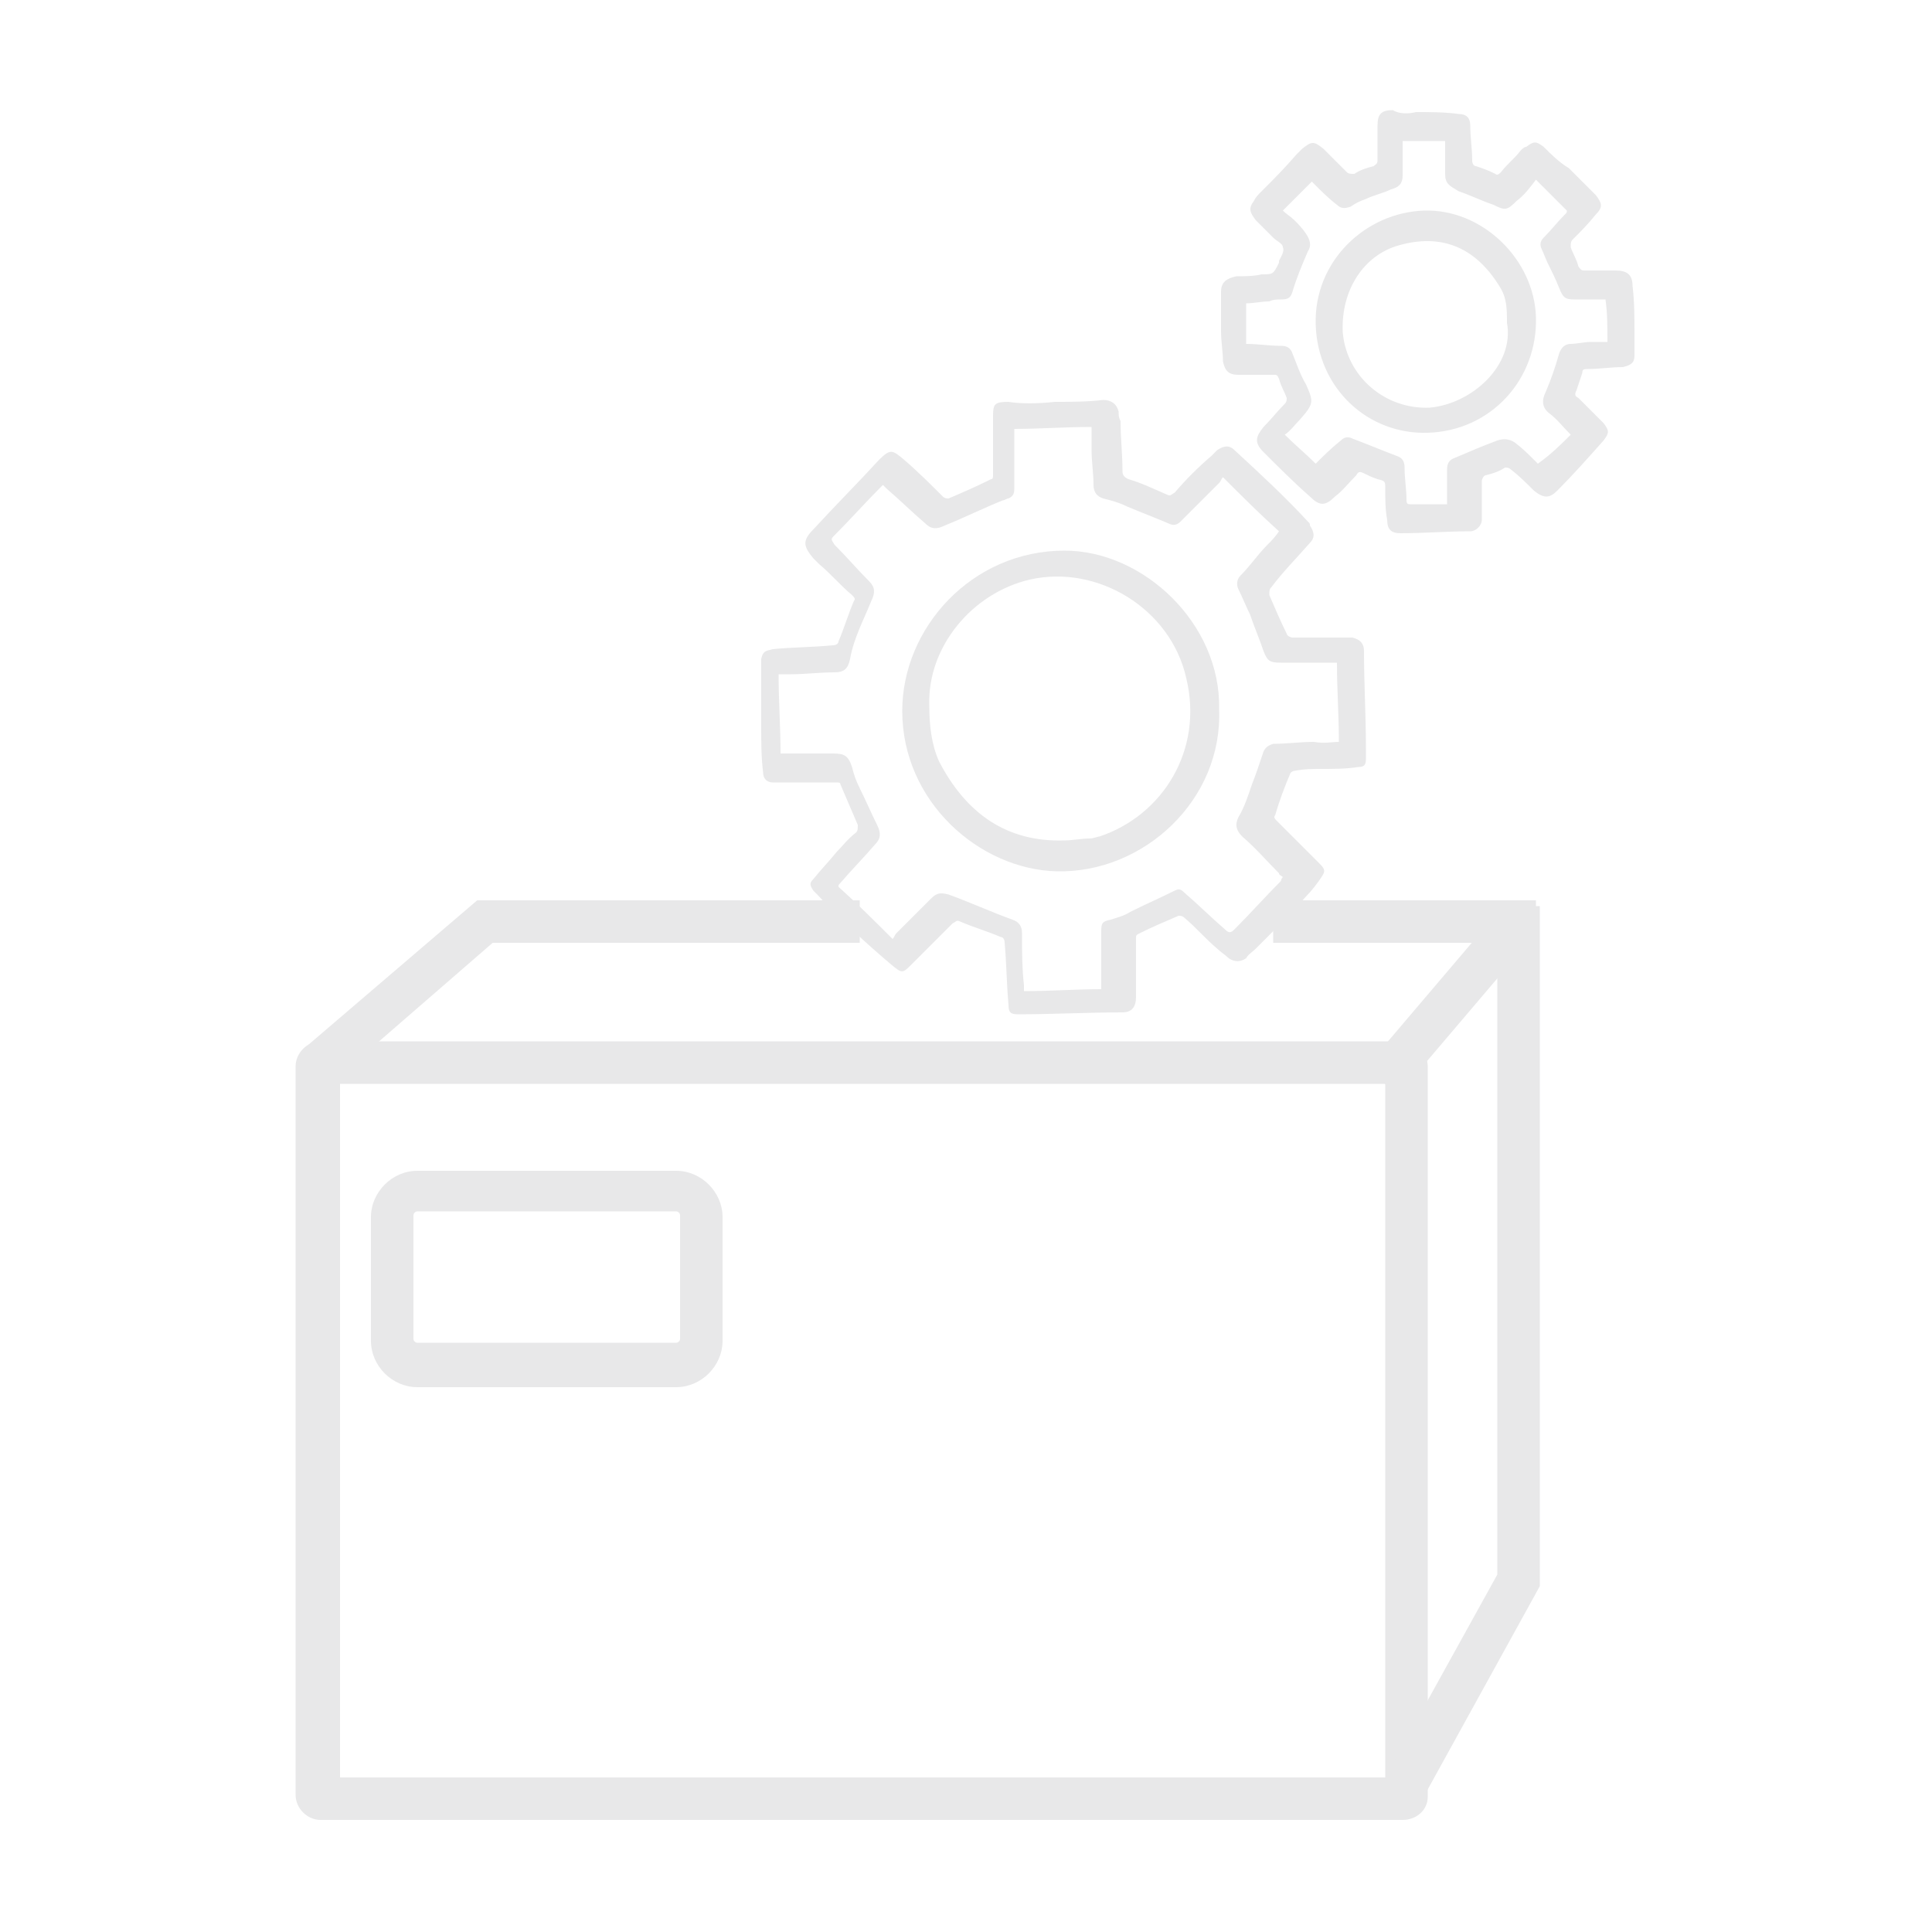 <?xml version="1.0" encoding="utf-8"?>
<!-- Generator: Adobe Illustrator 26.4.1, SVG Export Plug-In . SVG Version: 6.00 Build 0)  -->
<svg version="1.1" id="Слой_1" xmlns="http://www.w3.org/2000/svg" xmlns:xlink="http://www.w3.org/1999/xlink" x="0px" y="0px"
	 viewBox="0 0 100 100" style="enable-background:new 0 0 100 100;" xml:space="preserve">
<style type="text/css">
	.st0{fill:#E8E8E9;}
	.st1{fill:#E8E8E9;stroke:#1D1D1B;stroke-width:3;stroke-miterlimit:10;}
</style>
<g>
	<path class="st0" d="M72.6,94.2h-56c-0.7,0-1.3-0.6-1.3-1.3V55.2c0-0.7,0.6-1.3,1.3-1.3h56c0.7,0,1.3,0.6,1.3,1.3V93
		C73.9,93.7,73.3,94.2,72.6,94.2z M17.6,92h54.1V56.1H17.6V92z"/>
	<polygon class="st0" points="73.8,92.8 71.8,91.8 77.5,81.5 77.5,46.9 79.7,46.9 79.7,82.1 	"/>
	<path class="st1" d="M70.8,56.6"/>
	<rect x="65.9" y="46.6" class="st0" width="13.6" height="2.2"/>
	
		<rect x="69.6" y="50.7" transform="matrix(0.648 -0.762 0.762 0.648 -13.045 75.437)" class="st0" width="10.9" height="2.2"/>
	<polygon class="st0" points="17.2,56 15.7,54.3 24.7,46.6 44.5,46.6 44.5,48.8 25.5,48.8 	"/>
	<path class="st0" d="M35,71.8H21.6c-1.3,0-2.4-1.1-2.4-2.4v-6.4c0-1.3,1.1-2.4,2.4-2.4H35c1.3,0,2.4,1.1,2.4,2.4v6.4
		C37.4,70.7,36.3,71.8,35,71.8z M21.6,62.7c-0.1,0-0.2,0.1-0.2,0.2v6.4c0,0.1,0.1,0.2,0.2,0.2H35c0.1,0,0.2-0.1,0.2-0.2v-6.4
		c0-0.1-0.1-0.2-0.2-0.2H21.6z"/>
	<g>
		<path class="st0" d="M54.6,20.8c0.8,0,1.7,0,2.5-0.1c0.4,0,0.7,0.2,0.8,0.6c0,0.2,0,0.3,0.1,0.5c0,0.9,0.1,1.7,0.1,2.6
			c0,0.2,0.1,0.3,0.3,0.4c0.7,0.2,1.3,0.5,2,0.8c0.2,0.1,0.2,0,0.4-0.1c0.6-0.7,1.2-1.3,1.9-1.9c0.1-0.1,0.2-0.2,0.3-0.3
			c0.3-0.2,0.6-0.3,0.9,0c1.3,1.2,2.6,2.4,3.8,3.7c0.1,0.1,0.1,0.1,0.1,0.2c0.2,0.3,0.3,0.6,0,0.9c-0.7,0.8-1.4,1.5-2,2.3
			c-0.1,0.1-0.1,0.2-0.1,0.4c0.3,0.7,0.6,1.4,0.9,2c0,0.1,0.2,0.2,0.3,0.2c0.7,0,1.4,0,2,0c0.4,0,0.7,0,1.1,0
			c0.4,0.1,0.6,0.3,0.6,0.7c0,1.7,0.1,3.3,0.1,5c0,0.2,0,0.4,0,0.6c0,0.3-0.1,0.4-0.4,0.4c-0.6,0.1-1.3,0.1-1.9,0.1
			c-0.5,0-0.9,0-1.4,0.1c-0.1,0-0.2,0.1-0.2,0.1c-0.3,0.7-0.6,1.5-0.8,2.2c-0.1,0.1,0,0.2,0.1,0.3c0.7,0.7,1.5,1.5,2.2,2.2
			c0.3,0.3,0.3,0.4,0.1,0.7c-0.2,0.3-0.5,0.7-0.8,1c-0.8,0.9-1.7,1.8-2.6,2.7c-0.2,0.2-0.4,0.3-0.5,0.5c-0.3,0.2-0.6,0.2-0.9,0
			c-0.2-0.2-0.4-0.3-0.6-0.5c-0.6-0.5-1.1-1.1-1.7-1.6c-0.1-0.1-0.2-0.1-0.3-0.1c-0.7,0.3-1.4,0.6-2,0.9c-0.2,0.1-0.2,0.1-0.2,0.3
			c0,1,0,2,0,3c0,0.5-0.2,0.8-0.7,0.8c-1.8,0-3.6,0.1-5.4,0.1c-0.4,0-0.5-0.1-0.5-0.5c-0.1-1.1-0.1-2.1-0.2-3.2
			c0-0.2-0.1-0.3-0.2-0.3c-0.7-0.3-1.4-0.5-2.1-0.8c-0.2-0.1-0.2,0-0.4,0.1c-0.7,0.7-1.4,1.4-2.1,2.1c-0.5,0.5-0.5,0.5-1.1,0
			c-1.3-1.1-2.6-2.3-3.8-3.6c-0.1-0.1-0.1-0.1-0.2-0.2c-0.2-0.3-0.2-0.4,0-0.6c0.4-0.5,0.8-0.9,1.2-1.4c0.3-0.3,0.6-0.7,1-1
			c0.1-0.1,0.1-0.2,0.1-0.4c-0.3-0.7-0.6-1.4-0.9-2.1c0-0.1-0.1-0.1-0.2-0.1c-0.9,0-1.8,0-2.7,0c-0.2,0-0.4,0-0.6,0
			c-0.3,0-0.5-0.2-0.5-0.5c-0.1-0.8-0.1-1.6-0.1-2.4c0-1.1,0-2.1,0-3.2c0-0.1,0-0.2,0-0.3c0.1-0.4,0.2-0.4,0.6-0.5
			c1-0.1,2.1-0.1,3.1-0.2c0.2,0,0.3-0.1,0.3-0.2c0.3-0.7,0.5-1.4,0.8-2.1c0.1-0.1,0-0.2-0.1-0.3c-0.6-0.5-1.1-1.1-1.7-1.6
			c-0.1-0.1-0.2-0.2-0.3-0.3c-0.5-0.6-0.6-0.9,0-1.5c1.1-1.2,2.3-2.4,3.4-3.6c0.6-0.6,0.7-0.5,1.3,0c0.7,0.6,1.4,1.3,2,1.9
			c0.1,0.1,0.2,0.1,0.3,0.1c0.7-0.3,1.4-0.6,2.2-1c0.1,0,0.1-0.1,0.1-0.2c0-0.9,0-1.9,0-2.8c0-0.1,0-0.2,0-0.3
			c0-0.6,0.1-0.7,0.8-0.7C52.8,20.9,53.7,20.9,54.6,20.8C54.6,20.8,54.6,20.8,54.6,20.8z M69.3,38.4c0-1.4-0.1-2.7-0.1-4.1
			c-0.1,0-0.2,0-0.3,0c-0.9,0-1.7,0-2.6,0c-0.6,0-0.7-0.1-0.9-0.6c-0.2-0.6-0.5-1.3-0.7-1.9c-0.2-0.4-0.4-0.9-0.6-1.3
			c-0.1-0.2-0.1-0.5,0.1-0.7c0.5-0.5,0.9-1.1,1.4-1.6c0.2-0.2,0.4-0.4,0.6-0.7c-1-0.9-1.9-1.8-2.9-2.8c-0.1,0.1-0.1,0.2-0.2,0.3
			c-0.7,0.7-1.3,1.3-2,2c-0.2,0.2-0.4,0.2-0.6,0.1c-0.7-0.3-1.5-0.6-2.2-0.9c-0.4-0.2-0.8-0.3-1.2-0.4c-0.3-0.1-0.5-0.3-0.5-0.7
			c0-0.6-0.1-1.2-0.1-1.8c0-0.4,0-0.8,0-1.2c-1.4,0-2.7,0.1-4,0.1c0,0.1,0,0.2,0,0.3c0,0.9,0,1.9,0,2.8c0,0.3-0.1,0.4-0.3,0.5
			c-0.1,0-0.2,0.1-0.3,0.1c-1,0.4-2,0.9-3,1.3c-0.4,0.2-0.7,0.2-1-0.1c-0.7-0.6-1.3-1.2-2-1.8c-0.1-0.1-0.1-0.1-0.2-0.2
			c0,0-0.1,0.1-0.1,0.1c-0.8,0.8-1.6,1.7-2.4,2.5c-0.2,0.2-0.2,0.2,0,0.5c0.6,0.6,1.2,1.3,1.8,1.9c0.3,0.3,0.3,0.6,0.1,1
			c-0.4,1-0.9,1.9-1.1,3c-0.1,0.5-0.3,0.7-0.8,0.7c-0.8,0-1.5,0.1-2.3,0.1c-0.2,0-0.4,0-0.6,0c0,1.4,0.1,2.7,0.1,4.1
			c0.1,0,0.2,0,0.3,0c0.8,0,1.6,0,2.4,0c0.6,0,0.8,0.1,1,0.7c0.1,0.4,0.2,0.7,0.4,1.1c0.3,0.6,0.6,1.3,0.9,1.9
			c0.2,0.4,0.2,0.7-0.1,1c-0.6,0.7-1.2,1.3-1.8,2c-0.1,0.1-0.1,0.1-0.1,0.2c1,0.9,1.9,1.8,2.8,2.7c0.1-0.1,0.1-0.2,0.2-0.3
			c0.6-0.6,1.2-1.2,1.8-1.8c0.3-0.3,0.5-0.3,0.9-0.2c1.1,0.4,2.2,0.9,3.3,1.3c0.3,0.1,0.5,0.3,0.5,0.7c0,0.1,0,0.1,0,0.2
			c0,0.8,0,1.6,0.1,2.5c0,0.1,0,0.2,0,0.3c1.4,0,2.7-0.1,4-0.1c0-0.1,0-0.2,0-0.3c0-0.9,0-1.8,0-2.6c0-0.5,0-0.6,0.5-0.7
			c0.3-0.1,0.7-0.2,1-0.4c0.8-0.4,1.5-0.7,2.3-1.1c0.2-0.1,0.3-0.1,0.5,0.1c0.7,0.6,1.4,1.3,2.1,1.9c0.2,0.2,0.3,0.2,0.5,0
			c0.8-0.8,1.6-1.7,2.4-2.5c0,0,0-0.1,0.1-0.2c-0.1-0.1-0.2-0.1-0.2-0.2c-0.6-0.6-1.2-1.3-1.9-1.9c-0.3-0.3-0.4-0.6-0.2-1
			c0.3-0.5,0.5-1.1,0.7-1.7c0.2-0.5,0.4-1.1,0.6-1.7c0.1-0.2,0.2-0.3,0.5-0.4c0.7,0,1.4-0.1,2.1-0.1C68.6,38.5,68.9,38.4,69.3,38.4z
			"/>
		<path class="st0" d="M73.3,5.8c0.7,0,1.5,0,2.2,0.1c0.4,0,0.6,0.2,0.6,0.6c0,0.6,0.1,1.2,0.1,1.8c0,0.2,0.1,0.3,0.2,0.3
			c0.3,0.1,0.6,0.2,1,0.4c0.1,0.1,0.2,0,0.3-0.1c0.3-0.4,0.7-0.7,1-1.1c0.1-0.1,0.2-0.2,0.3-0.2c0.4-0.3,0.5-0.3,0.9,0
			c0.4,0.4,0.8,0.8,1.3,1.1c0.5,0.5,0.9,0.9,1.4,1.4c0.3,0.4,0.4,0.6,0,1c-0.4,0.5-0.8,0.9-1.2,1.3c-0.1,0.1-0.1,0.2-0.1,0.4
			c0.1,0.3,0.3,0.6,0.4,1c0.1,0.1,0.1,0.2,0.3,0.2c0.5,0,1.1,0,1.6,0c0.6,0,0.9,0.2,0.9,0.8c0.1,0.8,0.1,1.7,0.1,2.5
			c0,0.4,0,0.7,0,1.1c0,0.4-0.2,0.5-0.6,0.6c-0.6,0-1.2,0.1-1.8,0.1c-0.2,0-0.3,0-0.3,0.2c-0.1,0.3-0.2,0.6-0.3,0.9
			c-0.1,0.2-0.1,0.3,0.1,0.4c0.3,0.3,0.7,0.7,1,1c0.1,0.1,0.2,0.2,0.3,0.3c0.3,0.4,0.3,0.5,0,0.9c-0.8,0.9-1.6,1.8-2.4,2.6
			c-0.4,0.4-0.7,0.4-1.2,0c-0.4-0.4-0.8-0.8-1.2-1.1c-0.1-0.1-0.2-0.1-0.3-0.1c-0.3,0.2-0.6,0.3-1,0.4c-0.1,0-0.2,0.2-0.2,0.3
			c0,0.5,0,0.9,0,1.4c0,0.2,0,0.4,0,0.6c0,0.3-0.3,0.6-0.6,0.6c-1.2,0-2.4,0.1-3.6,0.1c-0.5,0-0.7-0.2-0.7-0.7
			c-0.1-0.5-0.1-1.1-0.1-1.6c0-0.4,0-0.4-0.4-0.5c-0.3-0.1-0.5-0.2-0.7-0.3c-0.2-0.1-0.3-0.1-0.4,0.1c-0.4,0.4-0.7,0.8-1.1,1.1
			c-0.5,0.5-0.8,0.5-1.3,0c-0.8-0.7-1.6-1.5-2.4-2.3c-0.5-0.5-0.4-0.8,0-1.3c0.4-0.4,0.7-0.8,1.1-1.2c0.1-0.1,0.1-0.2,0.1-0.3
			c-0.1-0.3-0.3-0.6-0.4-1c-0.1-0.2-0.1-0.2-0.3-0.2c-0.6,0-1.2,0-1.8,0c-0.5,0-0.7-0.2-0.8-0.7c0-0.5-0.1-1-0.1-1.6
			c0-0.7,0-1.3,0-2c0-0.5,0.3-0.7,0.8-0.8c0.4,0,0.9,0,1.3-0.1c0.6,0,0.6,0,0.9-0.6c0,0,0-0.1,0-0.1c0.1-0.2,0.3-0.5,0.2-0.7
			c0-0.2-0.3-0.3-0.5-0.5c-0.3-0.3-0.6-0.6-0.9-0.9c-0.3-0.4-0.4-0.6-0.1-1c0.1-0.2,0.2-0.3,0.4-0.5c0.6-0.6,1.2-1.2,1.8-1.9
			c0.1-0.1,0.2-0.2,0.3-0.3c0.5-0.4,0.6-0.4,1.1,0c0.4,0.4,0.8,0.8,1.2,1.2c0.1,0.1,0.2,0.1,0.4,0.1c0.3-0.2,0.6-0.3,1-0.4
			c0.1-0.1,0.2-0.1,0.2-0.3c0-0.6,0-1.2,0-1.8c0-0.6,0.2-0.8,0.8-0.8C72.4,5.9,72.9,5.9,73.3,5.8C73.3,5.8,73.3,5.8,73.3,5.8z
			 M81.3,22.5c-0.4-0.4-0.7-0.8-1.1-1.1c-0.4-0.3-0.4-0.7-0.2-1.1c0.3-0.7,0.5-1.3,0.7-2c0.1-0.3,0.3-0.5,0.6-0.5
			c0.3,0,0.7-0.1,1-0.1c0.3,0,0.6,0,0.9,0c0-0.8,0-1.5-0.1-2.2c-0.1,0-0.2,0-0.3,0c-0.4,0-0.9,0-1.3,0c-0.5,0-0.6-0.1-0.8-0.6
			c-0.2-0.5-0.4-0.9-0.6-1.3c-0.1-0.2-0.2-0.5-0.3-0.7c-0.1-0.2-0.1-0.4,0.1-0.6c0.4-0.4,0.7-0.8,1.1-1.2c0.1-0.1,0.1-0.1,0.1-0.2
			c-0.5-0.5-1-1-1.6-1.6c-0.3,0.4-0.6,0.8-1,1.1c-0.5,0.5-0.6,0.5-1.2,0.2c-0.6-0.2-1.2-0.5-1.8-0.7C75,9.6,74.8,9.5,74.8,9
			c0-0.5,0-1,0-1.4c0-0.1,0-0.2,0-0.3c-0.7,0-1.5,0-2.2,0c0,0.2,0,0.3,0,0.5c0,0.4,0,0.9,0,1.3c0,0.4-0.2,0.6-0.6,0.7
			c-0.4,0.2-0.9,0.3-1.3,0.5c-0.3,0.1-0.5,0.2-0.8,0.4c-0.3,0.1-0.5,0.1-0.7-0.1c-0.4-0.3-0.8-0.7-1.1-1c-0.1-0.1-0.1-0.1-0.2-0.2
			c-0.5,0.5-1,1-1.5,1.5c0.2,0.2,0.4,0.3,0.6,0.5c0.2,0.2,0.4,0.4,0.6,0.7c0.2,0.3,0.3,0.6,0.1,0.9c-0.3,0.7-0.6,1.4-0.8,2.1
			c-0.1,0.3-0.2,0.4-0.6,0.4c-0.2,0-0.4,0-0.6,0.1c-0.4,0-0.8,0.1-1.2,0.1c0,0.7,0,1.4,0,2.1c0.6,0,1.2,0.1,1.8,0.1
			c0.3,0,0.5,0.1,0.6,0.4c0.2,0.5,0.4,1.1,0.7,1.6c0.4,0.9,0.4,1-0.3,1.8c-0.3,0.3-0.5,0.6-0.8,0.8c0.5,0.5,1.1,1,1.6,1.5
			c0.4-0.4,0.8-0.8,1.3-1.2c0.2-0.2,0.4-0.2,0.6-0.1c0.8,0.3,1.5,0.6,2.3,0.9c0.3,0.1,0.4,0.3,0.4,0.6c0,0.6,0.1,1.1,0.1,1.7
			c0,0.2,0.1,0.2,0.2,0.2c0.3,0,0.6,0,0.9,0c0.3,0,0.6,0,1,0c0-0.2,0-0.4,0-0.5c0-0.4,0-0.9,0-1.3c0-0.3,0.1-0.5,0.4-0.6
			c0.7-0.3,1.4-0.6,2.2-0.9c0.3-0.1,0.6-0.1,0.9,0.1c0.4,0.3,0.7,0.6,1,0.9c0.1,0.1,0.1,0.1,0.2,0.2C80.3,23.5,80.8,23,81.3,22.5z"
			/>
		<path class="st0" d="M63.1,36.7c0.2,4.7-3.9,8.5-8.4,8.4c-4-0.1-8-3.6-8-8.3c0-4.3,3.6-8.3,8.4-8.3C59.2,28.5,63.2,32.3,63.1,36.7
			z M55.1,43.5c0.4,0,0.9-0.1,1.3-0.1c0.2,0,0.4-0.1,0.5-0.1c3.3-1.1,5.4-4.5,4.5-8.2c-0.8-3.6-4.6-5.9-8.1-5.1
			c-3,0.7-5.3,3.5-5.2,6.5c0,1,0.1,2,0.5,2.9C50,42.1,52.1,43.6,55.1,43.5z"/>
		<path class="st0" d="M73.7,10.9c3-0.1,5.7,2.5,5.8,5.5c0.1,3.2-2.3,5.9-5.6,6c-3.1,0.1-5.7-2.3-5.8-5.6C68,13.5,70.7,11,73.7,10.9
			z M78,16.7c0-0.7,0-1.3-0.4-1.9c-1.3-2.1-3.1-2.7-5.2-2.1c-1.8,0.5-3,2.3-2.9,4.5c0.2,2.3,2.2,4,4.5,3.9
			C76.2,20.9,78.4,18.9,78,16.7z"/>
	</g>
</g>
</svg>
